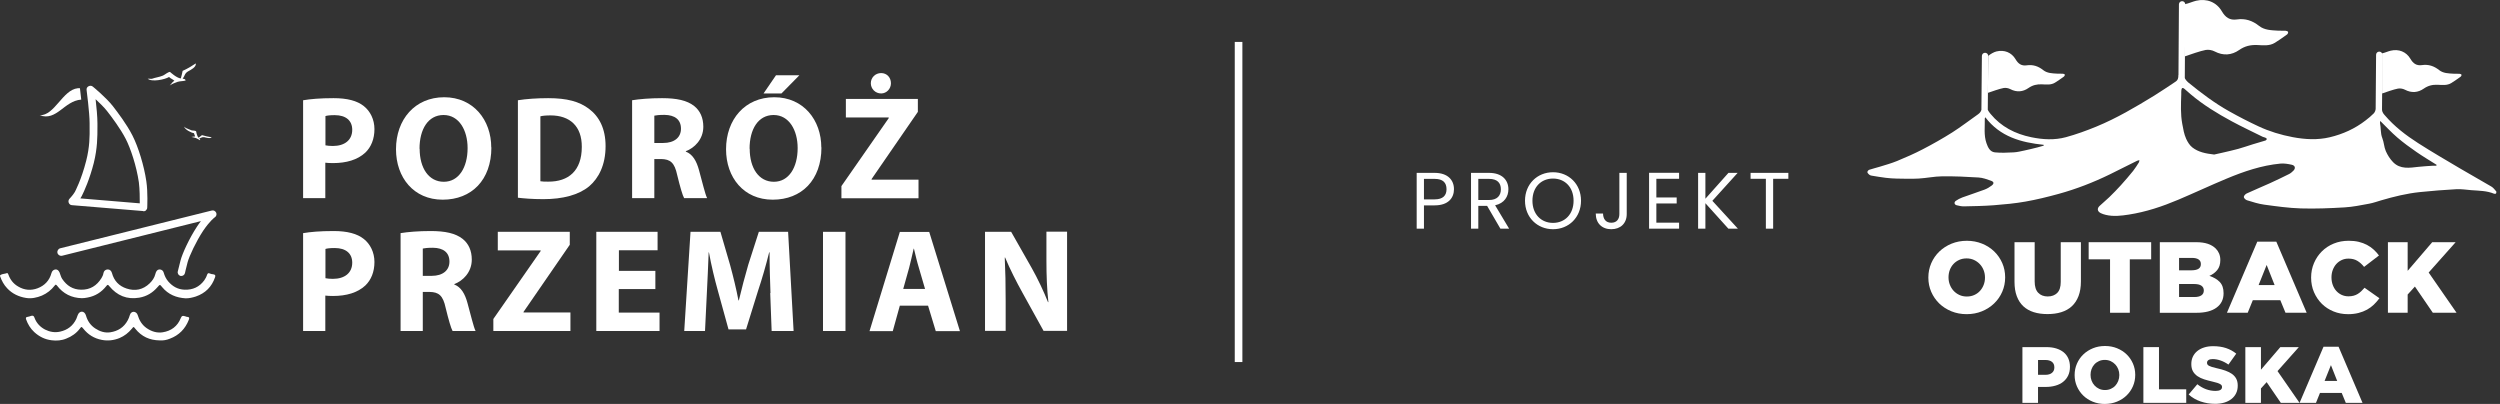 <?xml version="1.0" encoding="UTF-8"?> <svg xmlns="http://www.w3.org/2000/svg" width="328" height="53" viewBox="0 0 328 53" fill="none"><rect x="0" y="0" width="328" height="53" fill="#333333" stroke="none"/><path d="M27.973 35.986C27.819 35.969 27.664 35.952 27.527 35.883C27.338 35.781 27.236 35.866 27.167 36.055C27.081 36.329 26.944 36.569 26.79 36.792C26.156 37.649 25.299 38.044 24.219 38.009C23.327 37.975 22.642 37.581 22.076 36.929C21.784 36.586 21.596 36.192 21.476 35.764C21.407 35.523 21.236 35.386 20.996 35.352C20.773 35.335 20.619 35.438 20.516 35.609C20.447 35.712 20.413 35.849 20.379 35.969C20.259 36.449 19.984 36.843 19.624 37.186C18.767 38.009 17.739 38.232 16.607 37.855C15.613 37.529 14.961 36.843 14.687 35.815C14.601 35.523 14.396 35.335 14.122 35.352C13.847 35.352 13.624 35.541 13.573 35.832C13.539 36.072 13.436 36.278 13.316 36.483C12.699 37.478 11.842 38.026 10.642 38.009C9.544 37.992 8.756 37.478 8.156 36.586C7.984 36.329 7.933 36.021 7.813 35.746C7.676 35.455 7.504 35.335 7.282 35.352C7.024 35.369 6.819 35.558 6.75 35.832C6.493 36.809 5.842 37.478 4.933 37.821C4.076 38.146 3.202 38.078 2.396 37.598C1.762 37.238 1.333 36.689 1.093 36.004C1.059 35.918 1.007 35.798 0.905 35.832C0.647 35.935 0.356 35.918 0.099 36.055C0.013 36.106 -0.021 36.158 0.013 36.243C0.219 36.826 0.51 37.375 0.939 37.821C1.607 38.541 2.465 38.935 3.407 39.089C4.127 39.209 4.83 39.055 5.499 38.781C6.167 38.489 6.733 38.044 7.179 37.461C7.282 37.306 7.35 37.324 7.47 37.461C8.293 38.541 9.39 39.089 10.744 39.123C10.984 39.123 11.224 39.089 11.482 39.038C12.51 38.849 13.316 38.335 13.95 37.529C14.104 37.324 14.173 37.324 14.327 37.529C15.356 38.781 16.642 39.329 18.27 39.055C19.264 38.883 20.036 38.404 20.687 37.649C20.979 37.306 20.979 37.306 21.27 37.666C22.076 38.644 23.139 39.072 24.373 39.141C24.836 39.141 25.264 39.038 25.693 38.901C26.944 38.472 27.784 37.632 28.213 36.381C28.299 36.123 28.247 36.038 27.973 35.986Z" fill="white"></path><path d="M24.578 41.592C24.578 41.592 24.441 41.541 24.372 41.523C23.978 41.386 23.841 41.421 23.721 41.729C23.293 42.809 22.453 43.426 21.338 43.598C20.567 43.718 19.847 43.478 19.212 43.032C18.613 42.603 18.27 42.021 18.064 41.335C17.995 41.078 17.755 40.906 17.533 40.906C17.31 40.906 17.104 41.078 17.035 41.335C16.967 41.575 16.881 41.798 16.761 42.021C16.264 42.946 15.475 43.443 14.464 43.598C13.761 43.701 13.11 43.495 12.51 43.101C11.876 42.689 11.481 42.106 11.275 41.386C11.19 41.095 10.984 40.889 10.744 40.889C10.504 40.889 10.298 41.061 10.195 41.352C10.144 41.523 10.075 41.678 10.007 41.849C9.578 42.741 8.876 43.289 7.881 43.512C7.178 43.666 6.527 43.546 5.91 43.238C5.258 42.895 4.778 42.381 4.521 41.678C4.453 41.472 4.35 41.369 4.093 41.438C3.938 41.489 3.784 41.558 3.613 41.575C3.407 41.592 3.356 41.712 3.424 41.901C3.647 42.535 3.99 43.101 4.487 43.563C5.138 44.163 5.893 44.541 6.767 44.643C7.418 44.729 8.087 44.678 8.704 44.42C9.407 44.146 10.024 43.718 10.487 43.101C10.693 42.826 10.693 42.843 10.915 43.101C11.55 43.906 12.355 44.403 13.35 44.592C14.138 44.746 14.927 44.66 15.681 44.352C16.333 44.078 16.847 43.666 17.293 43.135C17.533 42.843 17.515 42.826 17.755 43.135C18.578 44.163 19.641 44.643 20.944 44.66C21.407 44.695 21.87 44.609 22.281 44.438C23.481 43.992 24.304 43.152 24.767 41.969C24.87 41.678 24.852 41.626 24.544 41.558" fill="white"></path><path d="M10.213 11.575C8.207 11.781 7.179 15.175 5.208 15.124C7.453 15.929 8.396 13.238 10.659 13.067C10.607 12.518 10.556 12.124 10.488 11.575" fill="white"></path><path d="M19.916 10.341C20.379 10.169 20.91 10.118 21.39 9.912C21.647 9.792 22.024 9.45 22.299 9.432C22.299 9.432 23.19 10.255 23.721 10.29C23.824 9.947 23.893 9.638 23.961 9.295C24.561 9.038 25.144 8.678 25.693 8.318C25.761 8.798 25.058 9.158 24.733 9.33C24.201 9.621 24.287 9.895 23.961 10.341C24.15 10.324 24.321 10.375 24.356 10.564C23.996 10.667 23.653 10.632 23.31 10.735C22.95 10.855 22.59 11.009 22.264 11.215C22.487 11.009 22.624 10.735 22.881 10.598C22.693 10.409 22.401 10.324 22.178 10.101C21.664 10.427 19.899 10.804 19.384 10.324" fill="white"></path><path d="M24.373 16.787C24.63 16.872 24.887 17.026 25.161 17.112C25.316 17.146 25.59 17.112 25.727 17.215C25.727 17.215 25.83 17.866 26.053 18.072C26.224 17.952 26.361 17.849 26.498 17.729C26.841 17.832 27.407 17.969 27.767 18.004C27.63 18.227 27.013 18.055 26.807 18.004C26.481 17.952 26.43 18.089 26.138 18.175C26.224 18.227 26.293 18.312 26.241 18.398C26.053 18.312 25.916 18.192 25.727 18.124C25.538 18.055 25.316 18.004 25.11 17.969C25.264 17.969 25.436 17.884 25.59 17.918C25.59 17.781 25.47 17.627 25.453 17.472C25.11 17.438 24.236 16.992 24.167 16.615" fill="white"></path><path d="M18.802 27.689H18.767L9.442 26.918C9.253 26.918 9.082 26.781 9.013 26.592C8.945 26.404 8.996 26.198 9.133 26.061C9.133 26.061 9.579 25.598 9.819 25.186C9.853 25.118 10.676 23.592 11.31 21.089C11.773 19.272 11.773 17.867 11.756 16.615C11.756 16.461 11.756 16.307 11.756 16.152C11.756 14.815 11.362 11.832 11.362 11.815C11.327 11.61 11.43 11.404 11.619 11.318C11.807 11.215 12.03 11.232 12.184 11.37C12.253 11.421 13.933 12.809 14.807 13.924C15.442 14.747 16.642 16.324 17.379 17.781C18.15 19.289 18.904 21.758 19.196 23.764C19.419 25.255 19.316 27.158 19.316 27.244C19.316 27.381 19.247 27.501 19.145 27.604C19.059 27.689 18.939 27.724 18.819 27.724M10.505 26.026L18.339 26.678C18.339 26.026 18.339 24.861 18.219 23.918C17.91 21.775 17.122 19.444 16.505 18.244C15.802 16.872 14.653 15.347 14.036 14.558C13.642 14.061 13.042 13.478 12.544 13.015C12.665 14.027 12.784 15.364 12.784 16.187C12.784 16.341 12.784 16.495 12.784 16.649C12.784 17.952 12.784 19.444 12.305 21.381C11.773 23.472 11.053 25.084 10.727 25.718C10.659 25.838 10.59 25.941 10.522 26.061" fill="white"></path><path d="M23.807 36.209C23.807 36.209 23.738 36.209 23.704 36.209C23.43 36.141 23.258 35.883 23.327 35.609C23.327 35.592 23.464 35.026 23.687 34.169C23.927 33.244 24.853 31.238 25.847 29.729C26.036 29.455 26.19 29.215 26.361 29.009L8.156 33.552C7.881 33.621 7.607 33.449 7.539 33.192C7.47 32.918 7.641 32.644 7.899 32.575L27.784 27.621C28.024 27.552 28.264 27.689 28.367 27.912C28.47 28.135 28.367 28.409 28.161 28.529C28.161 28.529 27.561 28.941 26.653 30.278C25.727 31.684 24.836 33.586 24.613 34.409C24.39 35.249 24.27 35.815 24.27 35.815C24.218 36.055 24.013 36.209 23.773 36.209" fill="white"></path><path d="M39.784 13.152C40.693 12.998 41.961 12.878 43.761 12.878C45.561 12.878 46.864 13.221 47.738 13.924C48.561 14.575 49.127 15.655 49.127 16.941C49.127 18.227 48.698 19.289 47.927 20.026C46.916 20.969 45.441 21.398 43.693 21.398C43.298 21.398 42.956 21.381 42.681 21.346V25.992H39.767V13.152H39.784ZM42.699 19.067C42.956 19.118 43.264 19.152 43.676 19.152C45.236 19.152 46.213 18.364 46.213 17.027C46.213 15.827 45.39 15.107 43.916 15.107C43.316 15.107 42.904 15.158 42.699 15.227V19.067Z" fill="white"></path><path d="M64.469 19.341C64.469 23.609 61.881 26.198 58.075 26.198C54.269 26.198 51.955 23.284 51.955 19.581C51.955 15.672 54.441 12.758 58.281 12.758C62.121 12.758 64.452 15.758 64.452 19.341H64.469ZM55.058 19.512C55.058 22.067 56.258 23.849 58.229 23.849C60.201 23.849 61.349 21.964 61.349 19.427C61.349 17.095 60.235 15.089 58.195 15.089C56.155 15.089 55.041 16.975 55.041 19.512H55.058Z" fill="white"></path><path d="M67.949 13.152C69.029 12.981 70.435 12.878 71.926 12.878C74.395 12.878 76.006 13.324 77.258 14.267C78.612 15.278 79.452 16.872 79.452 19.169C79.452 21.655 78.543 23.387 77.292 24.449C75.921 25.581 73.829 26.129 71.292 26.129C69.766 26.129 68.686 26.026 67.949 25.941V13.152ZM70.898 23.781C71.155 23.832 71.549 23.832 71.926 23.832C74.601 23.849 76.332 22.392 76.332 19.272C76.349 16.564 74.772 15.141 72.235 15.141C71.584 15.141 71.155 15.192 70.898 15.261V23.781Z" fill="white"></path><path d="M82.933 13.152C83.876 12.998 85.281 12.878 86.858 12.878C88.795 12.878 90.132 13.169 91.075 13.907C91.847 14.524 92.275 15.432 92.275 16.632C92.275 18.295 91.093 19.427 89.978 19.838V19.889C90.887 20.249 91.384 21.124 91.71 22.324C92.121 23.798 92.515 25.495 92.772 25.992H89.755C89.55 25.632 89.241 24.569 88.847 22.958C88.504 21.329 87.938 20.884 86.738 20.866H85.847V25.992H82.933V13.152ZM85.847 18.758H87.013C88.487 18.758 89.344 18.021 89.344 16.889C89.344 15.689 88.538 15.089 87.184 15.072C86.464 15.072 86.07 15.124 85.847 15.175V18.775V18.758Z" fill="white"></path><path d="M107.772 19.341C107.772 23.609 105.184 26.198 101.378 26.198C97.573 26.198 95.258 23.284 95.258 19.581C95.258 15.672 97.744 12.758 101.584 12.758C105.424 12.758 107.755 15.758 107.755 19.341H107.772ZM98.361 19.512C98.361 22.067 99.561 23.849 101.533 23.849C103.504 23.849 104.652 21.964 104.652 19.427C104.652 17.095 103.538 15.089 101.498 15.089C99.458 15.089 98.344 16.975 98.344 19.512H98.361ZM104.875 9.878L102.527 12.261H100.178L101.807 9.878H104.892H104.875Z" fill="white"></path><path d="M110.395 24.415L116.601 15.501V15.415H110.978V12.981H120.423V14.678L114.355 23.489V23.575H120.509V26.009H110.395V24.432V24.415ZM114.252 10.924C114.252 10.169 114.852 9.587 115.606 9.587C116.361 9.587 116.892 10.169 116.892 10.924C116.892 11.644 116.326 12.261 115.606 12.261C114.835 12.261 114.252 11.644 114.252 10.924Z" fill="white"></path><path d="M39.784 30.586C40.693 30.432 41.961 30.312 43.761 30.312C45.561 30.312 46.864 30.655 47.738 31.358C48.561 32.009 49.127 33.089 49.127 34.375C49.127 35.661 48.698 36.724 47.927 37.461C46.916 38.404 45.441 38.832 43.693 38.832C43.298 38.832 42.956 38.815 42.681 38.781V43.426H39.767V30.586H39.784ZM42.699 36.501C42.956 36.552 43.264 36.586 43.676 36.586C45.236 36.586 46.213 35.798 46.213 34.461C46.213 33.261 45.39 32.541 43.916 32.541C43.316 32.541 42.904 32.592 42.699 32.661V36.501Z" fill="white"></path><path d="M52.556 30.586C53.498 30.432 54.904 30.312 56.481 30.312C58.419 30.312 59.756 30.604 60.698 31.341C61.47 31.958 61.898 32.866 61.898 34.066C61.898 35.729 60.716 36.861 59.601 37.272V37.324C60.51 37.684 61.007 38.558 61.333 39.758C61.744 41.232 62.138 42.929 62.396 43.426H59.378C59.173 43.066 58.864 42.003 58.47 40.392C58.127 38.764 57.561 38.318 56.361 38.301H55.47V43.426H52.556V30.586ZM55.47 36.192H56.636C58.11 36.192 58.967 35.455 58.967 34.324C58.967 33.123 58.161 32.523 56.807 32.506C56.087 32.506 55.693 32.558 55.47 32.609V36.209V36.192Z" fill="white"></path><path d="M64.727 41.849L70.933 32.935V32.849H65.31V30.415H74.755V32.112L68.687 40.923V40.992H74.841V43.426H64.727V41.849Z" fill="white"></path><path d="M85.967 37.923H81.184V41.009H86.532V43.426H78.235V30.415H86.275V32.832H81.201V35.541H85.984V37.941L85.967 37.923Z" fill="white"></path><path d="M101.086 38.455C101.035 36.895 100.966 34.992 100.966 33.106H100.915C100.503 34.769 99.972 36.621 99.458 38.146L97.88 43.221H95.583L94.195 38.181C93.766 36.655 93.32 34.803 93.012 33.106H92.978C92.892 34.872 92.841 36.878 92.738 38.489L92.498 43.426H89.772L90.595 30.415H94.52L95.789 34.769C96.201 36.278 96.595 37.889 96.886 39.415H96.938C97.298 37.906 97.743 36.192 98.172 34.735L99.56 30.415H103.4L104.12 43.426H101.24L101.052 38.438L101.086 38.455Z" fill="white"></path><path d="M110.927 30.415V43.426H107.978V30.415H110.927Z" fill="white"></path><path d="M118.058 40.101L117.132 43.443H114.081L118.058 30.432H121.915L125.943 43.443H122.772L121.76 40.101H118.041H118.058ZM121.366 37.906L120.56 35.146C120.32 34.375 120.098 33.415 119.909 32.626H119.875C119.686 33.398 119.481 34.392 119.275 35.146L118.503 37.906H121.383H121.366Z" fill="white"></path><path d="M129.234 43.426V30.415H132.663L135.371 35.181C136.143 36.552 136.914 38.181 137.497 39.638H137.549C137.36 37.923 137.291 36.158 137.291 34.203V30.398H140V43.409H136.914L134.137 38.386C133.366 36.998 132.509 35.318 131.874 33.792H131.823C131.909 35.523 131.943 37.358 131.943 39.483V43.409H129.234V43.426Z" fill="white"></path><path d="M163 5.5H162V47.5H163V5.5Z" fill="white"></path><path d="M186.823 26.157H188.23C189.322 26.157 189.784 25.642 189.784 24.823C189.784 23.973 189.322 23.469 188.23 23.469H186.823V26.157ZM190.761 24.823C190.761 25.936 190.047 26.944 188.23 26.944H186.823V30H185.868V22.681H188.23C189.952 22.681 190.761 23.626 190.761 24.823ZM196.915 24.834C196.915 24.004 196.453 23.469 195.361 23.469H193.954V26.241H195.361C196.442 26.241 196.915 25.653 196.915 24.834ZM192.998 22.681H195.361C197.083 22.681 197.902 23.637 197.902 24.834C197.902 25.768 197.387 26.661 196.159 26.934L197.996 30H196.852L195.109 27.007H193.954V30H192.998V22.681ZM207.43 26.335C207.43 28.53 205.823 30.073 203.755 30.073C201.697 30.073 200.08 28.53 200.08 26.335C200.08 24.141 201.697 22.597 203.755 22.597C205.823 22.597 207.43 24.141 207.43 26.335ZM201.056 26.335C201.056 28.12 202.211 29.244 203.755 29.244C205.298 29.244 206.453 28.12 206.453 26.335C206.453 24.54 205.298 23.427 203.755 23.427C202.211 23.427 201.056 24.54 201.056 26.335ZM212.461 28.089V22.681H213.427V28.089C213.427 29.307 212.608 30.073 211.4 30.073C210.182 30.073 209.363 29.296 209.363 28.015H210.319C210.329 28.687 210.644 29.223 211.4 29.223C212.156 29.223 212.461 28.698 212.461 28.089ZM220.296 22.671V23.458H217.314V25.905H219.981V26.692H217.314V29.212H220.296V30H216.359V22.671H220.296ZM226.761 30L223.748 26.661V30H222.792V22.681H223.748V26.073L226.772 22.681H227.979L224.661 26.346L228.011 30H226.761ZM229.676 23.458V22.681H234.632V23.458H232.637V30H231.682V23.458H229.676Z" fill="white"></path><path d="M258.025 41.218C257.303 41.218 256.637 41.092 256.02 40.841C255.407 40.591 254.876 40.248 254.429 39.816C253.985 39.384 253.635 38.876 253.38 38.296C253.127 37.713 253 37.092 253 36.432V36.404C253 35.742 253.127 35.121 253.38 34.532C253.635 33.947 253.988 33.436 254.443 32.998C254.899 32.561 255.432 32.218 256.045 31.968C256.659 31.718 257.328 31.591 258.05 31.591C258.772 31.591 259.438 31.718 260.055 31.968C260.668 32.218 261.199 32.561 261.646 32.993C262.09 33.425 262.44 33.933 262.695 34.513C262.951 35.093 263.076 35.717 263.076 36.377V36.404C263.076 37.067 262.948 37.691 262.695 38.276C262.443 38.862 262.087 39.373 261.632 39.81C261.176 40.248 260.643 40.591 260.03 40.841C259.416 41.092 258.747 41.218 258.025 41.218ZM258.044 38.903C258.403 38.903 258.728 38.837 259.022 38.705C259.316 38.573 259.566 38.395 259.772 38.169C259.977 37.944 260.138 37.683 260.255 37.383C260.371 37.084 260.43 36.765 260.43 36.432V36.404C260.43 36.069 260.371 35.753 260.255 35.453C260.138 35.154 259.974 34.89 259.758 34.659C259.544 34.431 259.288 34.247 258.994 34.109C258.7 33.972 258.372 33.903 258.017 33.903C257.661 33.903 257.336 33.969 257.045 34.101C256.753 34.233 256.504 34.411 256.295 34.637C256.084 34.862 255.926 35.123 255.812 35.423C255.701 35.723 255.646 36.042 255.646 36.374V36.402C255.646 36.737 255.704 37.056 255.82 37.353C255.937 37.653 256.098 37.916 256.309 38.147C256.52 38.376 256.77 38.56 257.067 38.697C257.361 38.835 257.689 38.903 258.044 38.903Z" fill="white"></path><path d="M268.631 41.207C267.962 41.207 267.362 41.125 266.827 40.957C266.294 40.789 265.838 40.531 265.463 40.184C265.088 39.835 264.803 39.396 264.603 38.862C264.403 38.329 264.303 37.7 264.303 36.977V31.778H266.949V36.924C266.949 37.595 267.104 38.09 267.412 38.411C267.721 38.733 268.137 38.895 268.659 38.895C269.181 38.895 269.595 38.741 269.906 38.433C270.214 38.126 270.369 37.645 270.369 36.99V31.778H273.016V36.91C273.016 37.661 272.91 38.307 272.702 38.849C272.494 39.39 272.199 39.835 271.819 40.184C271.441 40.534 270.98 40.792 270.442 40.957C269.903 41.125 269.301 41.207 268.631 41.207Z" fill="white"></path><path d="M276.836 34.024H274.032V31.776H282.234V34.024H279.429V41.034H276.839V34.024H276.836Z" fill="white"></path><path d="M283.369 31.776H288.156C288.742 31.776 289.244 31.847 289.664 31.987C290.083 32.127 290.427 32.336 290.705 32.609C290.891 32.793 291.038 33.01 291.143 33.257C291.249 33.505 291.305 33.785 291.305 34.104V34.132C291.305 34.67 291.168 35.105 290.899 35.434C290.63 35.764 290.286 36.017 289.869 36.196C290.441 36.38 290.894 36.647 291.23 36.996C291.566 37.345 291.732 37.832 291.732 38.458V38.486C291.732 39.289 291.421 39.915 290.805 40.363C290.186 40.814 289.314 41.037 288.192 41.037H283.369V31.778V31.776ZM287.523 35.465C287.923 35.465 288.228 35.399 288.439 35.267C288.65 35.135 288.753 34.931 288.753 34.659V34.632C288.753 34.376 288.656 34.181 288.459 34.044C288.261 33.906 287.97 33.837 287.576 33.837H285.893V35.465H287.523ZM287.898 38.97C288.298 38.97 288.606 38.898 288.82 38.752C289.033 38.607 289.139 38.398 289.139 38.123V38.096C289.139 37.84 289.036 37.636 288.831 37.488C288.625 37.34 288.306 37.263 287.87 37.263H285.893V38.97H287.898Z" fill="white"></path><path d="M296.155 31.709H298.654L302.636 41.034H299.857L299.176 39.382H295.57L294.9 41.034H292.174L296.155 31.709ZM298.427 37.397L297.385 34.763L296.33 37.397H298.427Z" fill="white"></path><path d="M308.044 41.218C307.375 41.218 306.748 41.099 306.159 40.86C305.57 40.621 305.062 40.289 304.629 39.862C304.196 39.434 303.855 38.928 303.599 38.342C303.344 37.757 303.219 37.119 303.219 36.432V36.404C303.219 35.734 303.344 35.107 303.594 34.519C303.843 33.933 304.185 33.422 304.624 32.985C305.06 32.547 305.579 32.207 306.181 31.959C306.784 31.712 307.439 31.588 308.153 31.588C308.633 31.588 309.069 31.635 309.46 31.728C309.852 31.822 310.21 31.954 310.535 32.124C310.86 32.295 311.154 32.501 311.418 32.74C311.682 32.979 311.915 33.237 312.12 33.521L310.168 35.016C309.902 34.681 309.608 34.417 309.286 34.222C308.963 34.026 308.577 33.93 308.122 33.93C307.792 33.93 307.492 33.993 307.22 34.123C306.948 34.252 306.714 34.425 306.517 34.645C306.32 34.865 306.167 35.126 306.056 35.426C305.945 35.725 305.89 36.044 305.89 36.377V36.404C305.89 36.748 305.945 37.072 306.056 37.377C306.167 37.683 306.32 37.944 306.517 38.164C306.714 38.384 306.948 38.559 307.22 38.686C307.492 38.812 307.792 38.878 308.122 38.878C308.364 38.878 308.583 38.851 308.783 38.799C308.983 38.746 309.166 38.669 309.33 38.568C309.494 38.466 309.652 38.348 309.796 38.21C309.944 38.073 310.088 37.922 310.23 37.754L312.181 39.129C311.959 39.428 311.715 39.706 311.454 39.962C311.19 40.217 310.893 40.437 310.56 40.624C310.227 40.808 309.852 40.954 309.438 41.061C309.025 41.166 308.558 41.221 308.042 41.221L308.044 41.218Z" fill="white"></path><path d="M313.295 31.776H315.885V35.533L319.106 31.776H322.18L318.64 35.756L322.299 41.034H319.187L316.835 37.595L315.885 38.64V41.034H313.295V31.776Z" fill="white"></path><path d="M265.341 45.542H268.507C268.97 45.542 269.392 45.6 269.773 45.715C270.153 45.831 270.475 45.998 270.744 46.215C271.014 46.433 271.216 46.705 271.361 47.026C271.505 47.348 271.577 47.708 271.577 48.112V48.134C271.577 48.566 271.497 48.945 271.341 49.272C271.183 49.599 270.964 49.874 270.681 50.097C270.4 50.32 270.064 50.487 269.673 50.597C269.281 50.71 268.859 50.765 268.401 50.765H267.388V52.854H265.341V45.542ZM268.359 49.176C268.726 49.176 269.012 49.091 269.22 48.918C269.428 48.745 269.531 48.514 269.531 48.219V48.197C269.531 47.881 269.428 47.642 269.22 47.477C269.012 47.312 268.723 47.23 268.351 47.23H267.39V49.173H268.362L268.359 49.176Z" fill="white"></path><path d="M276.156 53C275.587 53 275.059 52.901 274.573 52.703C274.087 52.505 273.668 52.236 273.318 51.892C272.968 51.549 272.691 51.15 272.491 50.691C272.291 50.232 272.191 49.74 272.191 49.218V49.196C272.191 48.673 272.291 48.181 272.491 47.717C272.691 47.252 272.971 46.851 273.329 46.504C273.687 46.158 274.11 45.889 274.595 45.691C275.081 45.493 275.609 45.394 276.178 45.394C276.747 45.394 277.275 45.493 277.761 45.691C278.247 45.889 278.663 46.158 279.016 46.499C279.368 46.84 279.643 47.241 279.843 47.7C280.043 48.159 280.143 48.651 280.143 49.173V49.196C280.143 49.718 280.043 50.21 279.843 50.674C279.643 51.136 279.363 51.54 279.005 51.887C278.646 52.233 278.224 52.502 277.738 52.7C277.253 52.898 276.725 52.997 276.156 52.997V53ZM276.172 51.172C276.456 51.172 276.711 51.12 276.944 51.015C277.178 50.911 277.375 50.771 277.536 50.592C277.697 50.413 277.825 50.207 277.916 49.971C278.008 49.734 278.055 49.484 278.055 49.218V49.196C278.055 48.932 278.008 48.679 277.916 48.442C277.825 48.206 277.694 47.997 277.525 47.816C277.355 47.634 277.155 47.491 276.922 47.381C276.689 47.274 276.431 47.219 276.15 47.219C275.87 47.219 275.612 47.271 275.384 47.376C275.156 47.48 274.956 47.62 274.793 47.799C274.626 47.978 274.501 48.184 274.412 48.42C274.323 48.657 274.279 48.907 274.279 49.173V49.196C274.279 49.459 274.326 49.712 274.418 49.949C274.509 50.185 274.637 50.394 274.804 50.575C274.97 50.757 275.167 50.9 275.401 51.01C275.634 51.117 275.889 51.172 276.172 51.172Z" fill="white"></path><path d="M281.212 45.542H283.258V51.078H286.834V52.854H281.212V45.542Z" fill="white"></path><path d="M290.61 52.981C289.95 52.981 289.322 52.88 288.728 52.676C288.134 52.473 287.606 52.168 287.151 51.761L288.289 50.411C289.028 50.997 289.827 51.288 290.685 51.288C290.96 51.288 291.169 51.244 291.313 51.159C291.457 51.071 291.529 50.947 291.529 50.788V50.766C291.529 50.689 291.513 50.623 291.477 50.562C291.441 50.505 291.377 50.447 291.282 50.392C291.188 50.337 291.06 50.282 290.902 50.23C290.744 50.177 290.538 50.122 290.286 50.067C289.891 49.977 289.525 49.878 289.189 49.771C288.85 49.663 288.559 49.523 288.309 49.353C288.059 49.182 287.862 48.971 287.717 48.718C287.573 48.465 287.501 48.149 287.501 47.775V47.753C287.501 47.412 287.565 47.099 287.695 46.815C287.826 46.529 288.014 46.285 288.264 46.076C288.514 45.867 288.814 45.705 289.167 45.592C289.519 45.477 289.916 45.419 290.358 45.419C290.991 45.419 291.554 45.501 292.051 45.666C292.548 45.831 292.996 46.076 293.395 46.398L292.371 47.833C292.032 47.596 291.688 47.417 291.332 47.294C290.977 47.173 290.635 47.11 290.302 47.11C290.055 47.11 289.872 47.156 289.747 47.244C289.625 47.335 289.561 47.445 289.561 47.577V47.599C289.561 47.681 289.58 47.756 289.619 47.819C289.658 47.882 289.725 47.94 289.819 47.992C289.914 48.044 290.044 48.096 290.211 48.149C290.377 48.201 290.585 48.256 290.838 48.311C291.26 48.402 291.641 48.506 291.982 48.63C292.324 48.751 292.612 48.899 292.851 49.072C293.09 49.245 293.273 49.457 293.401 49.702C293.529 49.949 293.59 50.243 293.59 50.584V50.606C293.59 50.983 293.518 51.316 293.373 51.607C293.229 51.898 293.026 52.148 292.765 52.352C292.504 52.555 292.193 52.712 291.827 52.822C291.46 52.929 291.052 52.984 290.602 52.984L290.61 52.981Z" fill="white"></path><path d="M294.589 45.542H296.636V48.508L299.179 45.542H301.606L298.81 48.687L301.7 52.854H299.243L297.385 50.138L296.636 50.963V52.854H294.589V45.542Z" fill="white"></path><path d="M304.846 45.49H306.82L309.963 52.855H307.77L307.231 51.549H304.382L303.855 52.855H301.703L304.846 45.49ZM306.64 49.982L305.818 47.904L304.985 49.982H306.643H306.64Z" fill="white"></path><path d="M327.486 25.084C327.297 24.864 327.108 24.617 326.864 24.474C325.487 23.66 324.084 22.885 322.71 22.072C320.878 20.986 319.034 19.916 317.243 18.767C315.646 17.742 314.142 16.59 312.9 15.139C312.764 14.979 312.517 14.748 312.52 14.341L312.576 7.186C312.576 6.958 312.392 6.774 312.162 6.771H312.159C311.931 6.771 311.745 6.952 311.743 7.18L311.687 14.267C311.684 14.476 311.576 14.729 311.432 14.88C311.11 15.213 310.74 15.507 310.374 15.793C308.972 16.881 307.389 17.599 305.662 18.009C304.049 18.391 302.419 18.297 300.811 17.995C299.259 17.703 297.743 17.244 296.313 16.576C294.997 15.963 293.703 15.295 292.437 14.583C290.552 13.528 288.833 12.225 287.159 10.867C287.001 10.738 286.659 10.402 286.645 10.201L286.709 0.569C286.709 0.341 286.526 0.154 286.296 0.154H286.293C286.065 0.154 285.879 0.335 285.876 0.564L285.815 9.85L285.801 9.844C285.812 10.226 285.749 10.509 285.418 10.724C284.491 11.329 283.583 11.966 282.639 12.544C280.179 14.05 277.697 15.518 275.02 16.618C273.726 17.148 272.402 17.629 271.052 17.998C269.556 18.404 268.012 18.317 266.502 18.003C264.391 17.569 262.548 16.631 261.162 14.946C261.048 14.809 260.868 14.586 260.796 14.388L260.857 7.34C260.857 7.112 260.674 6.925 260.443 6.925H260.44C260.213 6.925 260.027 7.106 260.024 7.334L259.96 14.407C259.96 14.407 259.96 14.416 259.96 14.418C259.891 14.652 259.746 14.836 259.516 14.998C258.386 15.787 257.297 16.637 256.137 17.374C254.879 18.168 253.58 18.902 252.258 19.589C251.167 20.158 250.034 20.65 248.895 21.123C248.16 21.425 247.385 21.637 246.624 21.874C246.169 22.017 245.7 22.121 245.25 22.272C245.136 22.308 245 22.47 245 22.575C245 22.687 245.133 22.817 245.236 22.91C245.314 22.979 245.43 23.025 245.539 23.042C246.158 23.144 246.777 23.251 247.402 23.328C247.879 23.386 248.36 23.421 248.84 23.43C249.801 23.446 250.767 23.479 251.725 23.427C252.758 23.369 253.785 23.144 254.815 23.133C256.406 23.116 258 23.185 259.585 23.287C260.138 23.322 260.69 23.52 261.221 23.713C261.623 23.858 261.645 24.089 261.298 24.353C261.018 24.565 260.701 24.755 260.371 24.878C259.402 25.241 258.416 25.555 257.447 25.909C257.15 26.019 256.861 26.173 256.6 26.354C256.337 26.539 256.403 26.852 256.714 26.929C257.022 27.003 257.342 27.08 257.656 27.075C258.963 27.047 260.271 27.028 261.576 26.929C262.975 26.819 264.378 26.69 265.757 26.445C267.212 26.189 268.651 25.832 270.078 25.442C272.399 24.804 274.64 23.935 276.803 22.88C277.999 22.294 279.185 21.689 280.379 21.098C280.457 21.06 280.551 21.049 280.69 21.01C280.659 21.153 280.662 21.244 280.623 21.307C280.376 21.687 280.143 22.08 279.86 22.432C279.343 23.069 278.807 23.696 278.257 24.304C277.772 24.84 277.263 25.359 276.747 25.862C276.333 26.264 275.881 26.624 275.462 27.022C275.109 27.355 275.173 27.74 275.617 27.963C275.825 28.067 276.053 28.136 276.278 28.191C277.286 28.433 278.296 28.309 279.296 28.155C281.553 27.806 283.705 27.086 285.796 26.201C287.917 25.304 290.005 24.323 292.129 23.438C294.395 22.492 296.716 21.7 299.184 21.464C299.673 21.417 300.192 21.508 300.678 21.615C301.136 21.717 301.211 22.082 300.884 22.404C300.72 22.566 300.537 22.729 300.334 22.83C299.509 23.243 298.676 23.644 297.838 24.026C296.819 24.488 295.78 24.914 294.764 25.384C294.592 25.464 294.381 25.697 294.389 25.849C294.398 26.003 294.631 26.22 294.808 26.275C295.55 26.5 296.294 26.745 297.055 26.849C298.654 27.066 300.262 27.295 301.872 27.344C303.782 27.402 305.698 27.322 307.608 27.209C308.686 27.146 309.755 26.924 310.818 26.728C311.36 26.629 311.884 26.44 312.415 26.283C314.083 25.794 315.771 25.378 317.504 25.2C319.095 25.035 320.689 24.909 322.285 24.823C322.932 24.788 323.587 24.898 324.237 24.95C325.242 25.029 326.261 25.016 327.216 25.414C327.291 25.447 327.45 25.431 327.483 25.381C327.53 25.307 327.544 25.148 327.494 25.09M267.29 19.347C266.724 19.488 266.157 19.631 265.585 19.751C265.116 19.85 264.647 19.969 264.172 19.991C263.359 20.032 262.537 20.073 261.731 19.991C261.082 19.922 260.821 19.345 260.624 18.784C260.252 17.725 260.432 16.631 260.404 15.551C260.404 15.51 260.44 15.466 260.474 15.386C262.406 17.94 265.161 18.693 268.129 19.001C268.129 19.037 268.134 19.072 268.137 19.108C267.854 19.188 267.576 19.279 267.29 19.347ZM297.241 18.432C296.68 18.608 296.111 18.765 295.547 18.938C294.92 19.13 294.298 19.356 293.665 19.529C292.984 19.718 292.293 19.867 291.604 20.029C291.202 20.125 290.799 20.21 290.499 20.276C289.391 20.147 288.417 19.96 287.628 19.336C287.278 19.061 287.015 18.627 286.826 18.215C286.545 17.602 286.44 16.931 286.315 16.26C286.073 14.963 286.14 13.676 286.182 12.379C286.187 12.184 286.171 11.988 286.198 11.799C286.235 11.521 286.379 11.466 286.598 11.656C286.876 11.898 287.151 12.142 287.431 12.381C289.08 13.775 290.919 14.897 292.815 15.919C294.145 16.637 295.517 17.28 296.871 17.951C296.98 18.003 297.11 18.011 297.219 18.064C297.296 18.099 297.357 18.174 297.427 18.231C297.363 18.3 297.313 18.407 297.238 18.429M319.656 21.742C319.511 21.742 319.37 21.733 319.225 21.742C318.59 21.786 317.954 21.816 317.321 21.887C316.138 22.019 314.922 22.242 313.975 21.277C313.572 20.867 313.248 20.348 313.017 19.823C312.784 19.287 312.776 18.657 312.556 18.11C312.298 17.464 312.398 16.785 312.256 16.137C312.24 16.065 312.276 15.98 312.29 15.87C313.053 16.618 313.753 17.376 314.53 18.042C315.33 18.729 316.188 19.353 317.057 19.952C317.907 20.54 318.801 21.068 319.675 21.621C319.667 21.659 319.661 21.7 319.653 21.742" fill="white"></path><path d="M286.673 0.547C287.128 0.459 287.678 0.206 288.131 0.099C289.502 -0.228 290.791 0.261 291.507 1.484C291.968 2.271 292.532 2.691 293.478 2.551C294.572 2.389 295.522 2.705 296.391 3.398C297.096 3.961 298.001 3.967 298.865 4.022C299.195 4.044 299.531 4.016 299.862 4.035C299.981 4.044 300.156 4.099 300.195 4.184C300.231 4.261 300.156 4.453 300.07 4.517C299.551 4.893 299.023 5.264 298.479 5.605C297.754 6.059 296.932 5.941 296.144 5.908C295.267 5.872 294.52 6.042 293.77 6.565C292.793 7.246 291.69 7.342 290.563 6.749C290.224 6.57 289.752 6.485 289.377 6.556C288.681 6.685 287.323 7.164 286.651 7.397L286.67 0.55L286.673 0.547Z" fill="white"></path><path d="M312.528 6.999C312.878 6.933 313.303 6.735 313.65 6.653C314.708 6.4 315.696 6.779 316.249 7.719C316.604 8.324 317.037 8.649 317.768 8.541C318.612 8.418 319.342 8.66 320.011 9.193C320.553 9.627 321.249 9.63 321.916 9.671C322.171 9.688 322.429 9.666 322.685 9.682C322.777 9.688 322.913 9.732 322.943 9.795C322.971 9.855 322.913 10.004 322.846 10.051C322.446 10.342 322.041 10.625 321.622 10.889C321.063 11.238 320.43 11.147 319.822 11.123C319.148 11.095 318.573 11.227 317.995 11.629C317.243 12.153 316.396 12.228 315.527 11.771C315.266 11.634 314.902 11.571 314.614 11.623C314.078 11.722 313.045 12.085 312.528 12.266V6.999Z" fill="white"></path><path d="M260.854 7.337C261.148 7.084 261.601 6.828 261.937 6.748C262.956 6.504 263.911 6.869 264.444 7.776C264.786 8.359 265.205 8.673 265.907 8.571C266.721 8.45 267.426 8.684 268.07 9.2C268.595 9.618 269.267 9.624 269.908 9.662C270.156 9.679 270.403 9.657 270.65 9.673C270.739 9.679 270.869 9.72 270.897 9.783C270.925 9.841 270.866 9.984 270.805 10.031C270.419 10.311 270.028 10.586 269.625 10.839C269.087 11.177 268.476 11.086 267.89 11.064C267.237 11.037 266.685 11.166 266.127 11.553C265.402 12.059 264.583 12.131 263.747 11.691C263.495 11.559 263.145 11.496 262.867 11.548C262.351 11.644 261.312 12.01 260.812 12.183L260.857 7.342L260.854 7.337Z" fill="white"></path></svg> 